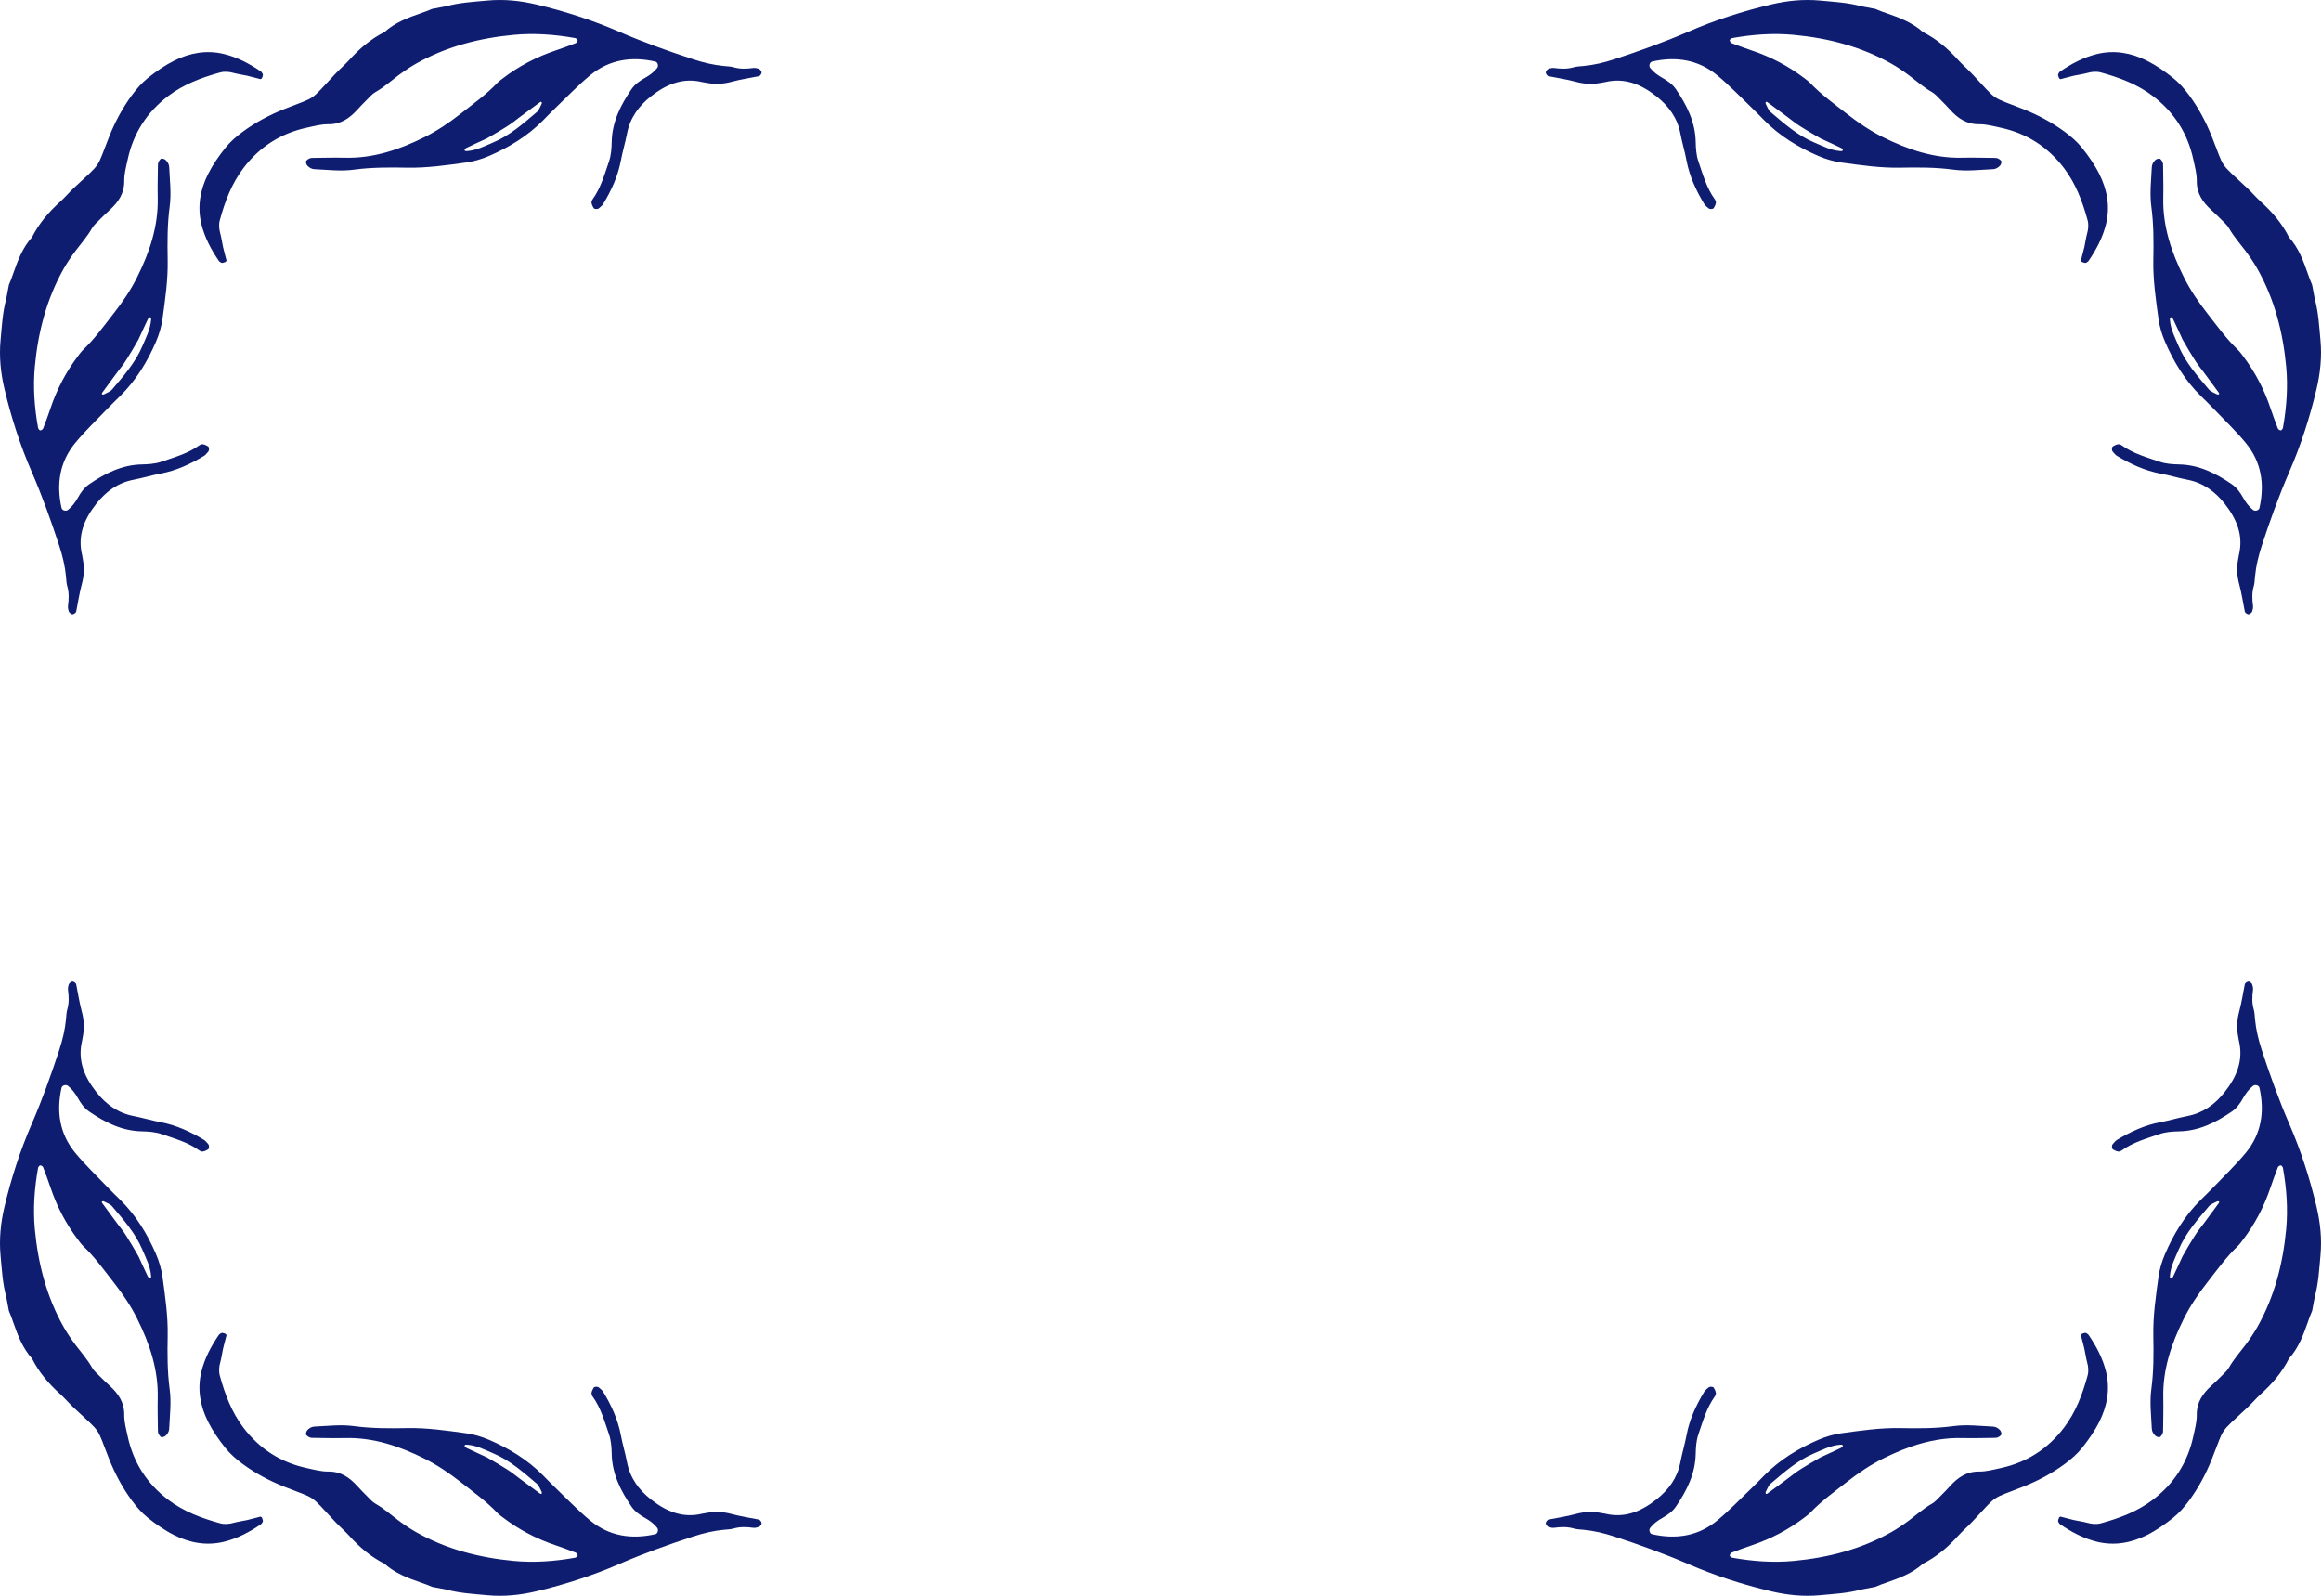 <svg width="1024" height="704" viewBox="0 0 1024 704" fill="none" xmlns="http://www.w3.org/2000/svg">
<path d="M2.748 572.089C1.125 566.144 0.829 560.044 0.255 553.964C-0.434 546.63 0.313 539.432 2.001 532.311C4.97 519.834 8.88 507.666 13.982 495.906C18.607 485.232 22.53 474.305 26.143 463.249C27.606 458.797 28.681 454.306 29.126 449.66C29.268 448.213 29.287 446.72 29.686 445.338C30.524 442.456 30.395 439.612 30.008 436.705C29.905 435.878 30.118 434.954 30.408 434.159C30.575 433.707 31.161 433.351 31.638 433.08C32.218 432.744 33.493 433.532 33.635 434.269C34.434 438.249 35.026 442.294 36.083 446.21C37.1 449.958 37.274 453.647 36.534 457.414C36.418 457.983 36.373 458.571 36.237 459.133C34.118 467.863 37.261 475.126 42.498 481.788C46.763 487.202 52.019 491.041 58.95 492.372C62.931 493.134 66.828 494.33 70.815 495.073C77.772 496.378 84.052 499.292 90.049 502.917C90.764 503.35 91.279 504.125 91.872 504.759C92.362 505.289 92.368 506.729 91.775 507.104C91.093 507.544 90.287 507.899 89.489 508.028C88.993 508.112 88.329 507.834 87.885 507.518C82.841 503.893 76.915 502.277 71.189 500.307C68.502 499.383 65.488 499.189 62.615 499.124C53.797 498.95 46.376 495.189 39.349 490.388C37.171 488.902 35.645 486.737 34.35 484.417C33.21 482.382 31.838 480.515 29.97 479.041C29.1 478.363 27.413 478.815 27.168 479.901C24.804 490.414 26.285 500.236 33.229 508.636C37.661 513.999 42.737 518.819 47.555 523.859C49.365 525.753 51.246 527.562 53.114 529.397C60.038 536.24 65.018 544.414 68.831 553.279C70.197 556.458 71.227 559.896 71.697 563.314C72.889 571.94 74.145 580.554 73.978 589.341C73.83 597.179 73.804 605.063 74.86 612.868C75.646 618.697 74.905 624.493 74.648 630.295C74.59 631.478 74.016 632.492 73.147 633.339C72.561 633.914 71.279 634.269 70.841 633.804C70.461 633.397 70.081 632.925 69.887 632.421C69.688 631.898 69.675 631.29 69.668 630.715C69.623 626.069 69.482 621.417 69.591 616.771C69.894 604.203 65.997 592.721 60.509 581.71C57.655 575.992 54.067 570.725 50.093 565.653C45.79 560.161 41.745 554.5 36.675 549.673C35.844 548.879 35.162 547.909 34.459 546.985C29.145 539.987 25.119 532.305 22.317 523.963C21.3 520.939 20.198 517.947 19.039 514.975C18.878 514.567 18.143 514.102 17.737 514.147C17.364 514.199 16.874 514.871 16.791 515.343C15.2 524.266 14.543 533.338 15.38 542.294C16.791 557.447 20.533 572.082 28.115 585.464C29.686 588.243 31.503 590.892 33.416 593.445C35.857 596.695 38.569 599.712 40.592 603.292C41.429 604.778 42.833 605.941 44.057 607.182C45.481 608.636 46.962 610.032 48.463 611.408C52.225 614.846 54.879 618.671 54.814 624.176C54.776 627.329 55.665 630.509 56.335 633.636C58.821 645.189 64.831 654.539 74.229 661.654C81.057 666.823 88.922 669.776 97.07 672.005C99.041 672.548 101.064 672.367 103.087 671.798C105.025 671.262 107.048 671.042 109.019 670.59C110.971 670.144 112.884 669.569 114.823 669.097C115.029 669.046 115.428 669.265 115.525 669.453C115.757 669.918 115.918 670.441 115.995 670.958C116.034 671.204 115.828 671.501 115.686 671.747C115.538 671.999 115.37 672.27 115.139 672.425C110.082 675.882 104.723 678.738 98.739 680.179C91.067 682.021 83.672 680.651 76.793 677.2C72.677 675.139 68.799 672.425 65.192 669.543C62.512 667.398 60.18 664.684 58.125 661.899C53.99 656.278 50.743 650.165 48.135 643.619C42.312 628.99 45.3 632.932 32.643 621.113C30.53 619.136 28.649 616.9 26.504 614.955C21.499 610.452 17.196 605.424 14.156 599.376C9.963 594.73 7.818 589.025 5.808 583.235C5.235 581.587 4.668 579.933 3.94 578.35L2.748 572.076L2.748 572.089ZM61.088 554.235C62.415 557.117 63.717 560.012 65.095 562.868C65.314 563.333 65.72 564.141 66.254 564.018C66.802 563.805 66.673 563.185 66.641 562.791C66.332 558.655 64.386 555.05 62.821 551.321C59.729 543.994 54.512 538.139 49.468 532.188C48.592 531.154 47.053 530.683 45.796 530.004C45.59 529.888 45.242 529.991 44.985 530.056C44.946 530.069 44.914 530.502 45.017 530.644C47.941 534.586 51.491 539.542 53.803 542.469C56.116 545.396 61.082 554.229 61.082 554.229L61.088 554.235Z" fill="#0E1D70"/>
<path d="M1021.25 572.089C1022.88 566.144 1023.17 560.044 1023.74 553.964C1024.43 546.63 1023.69 539.432 1022 532.311C1019.03 519.834 1015.12 507.666 1010.02 495.906C1005.39 485.232 1001.47 474.305 997.856 463.249C996.394 458.797 995.319 454.306 994.874 449.66C994.732 448.213 994.713 446.72 994.314 445.338C993.476 442.456 993.605 439.612 993.992 436.705C994.095 435.878 993.882 434.954 993.592 434.159C993.425 433.707 992.839 433.351 992.362 433.08C991.782 432.744 990.507 433.532 990.365 434.269C989.566 438.249 988.974 442.294 987.917 446.21C986.9 449.958 986.726 453.647 987.466 457.414C987.582 457.983 987.627 458.571 987.763 459.133C989.882 467.863 986.739 475.126 981.502 481.788C977.237 487.202 971.981 491.041 965.05 492.372C961.069 493.134 957.172 494.33 953.185 495.073C946.228 496.378 939.948 499.292 933.951 502.917C933.236 503.35 932.721 504.125 932.128 504.759C931.638 505.289 931.632 506.729 932.225 507.104C932.907 507.544 933.713 507.899 934.511 508.028C935.007 508.112 935.671 507.834 936.115 507.518C941.159 503.893 947.085 502.277 952.811 500.307C955.498 499.383 958.512 499.189 961.385 499.124C970.203 498.95 977.624 495.189 984.652 490.388C986.829 488.902 988.355 486.737 989.65 484.417C990.79 482.382 992.162 480.515 994.03 479.041C994.9 478.363 996.588 478.815 996.832 479.901C999.196 490.414 997.715 500.236 990.771 508.636C986.339 513.999 981.263 518.819 976.445 523.859C974.635 525.753 972.754 527.562 970.886 529.397C963.962 536.24 958.982 544.414 955.169 553.279C953.803 556.458 952.773 559.896 952.303 563.314C951.111 571.94 949.855 580.554 950.022 589.341C950.17 597.179 950.196 605.063 949.14 612.868C948.354 618.697 949.095 624.493 949.352 630.295C949.41 631.478 949.984 632.492 950.853 633.339C951.439 633.914 952.721 634.269 953.159 633.804C953.539 633.397 953.919 632.925 954.113 632.421C954.312 631.898 954.325 631.29 954.332 630.715C954.377 626.069 954.518 621.417 954.409 616.771C954.106 604.203 958.003 592.721 963.491 581.71C966.345 575.992 969.933 570.725 973.907 565.653C978.21 560.161 982.255 554.5 987.325 549.673C988.156 548.879 988.838 547.909 989.541 546.985C994.855 539.987 998.881 532.305 1001.68 523.963C1002.7 520.939 1003.8 517.947 1004.96 514.975C1005.12 514.567 1005.86 514.102 1006.26 514.147C1006.64 514.199 1007.13 514.871 1007.21 515.343C1008.8 524.266 1009.46 533.338 1008.62 542.294C1007.21 557.447 1003.47 572.082 995.885 585.464C994.314 588.243 992.497 590.892 990.584 593.445C988.143 596.695 985.431 599.712 983.408 603.292C982.571 604.778 981.167 605.941 979.943 607.182C978.519 608.636 977.038 610.032 975.537 611.408C971.775 614.846 969.121 618.671 969.186 624.176C969.224 627.329 968.335 630.509 967.665 633.636C965.179 645.189 959.169 654.539 949.771 661.654C942.943 666.823 935.078 669.776 926.93 672.005C924.959 672.548 922.936 672.367 920.913 671.798C918.975 671.262 916.952 671.042 914.981 670.59C913.029 670.144 911.116 669.569 909.177 669.097C908.971 669.046 908.572 669.265 908.475 669.453C908.243 669.918 908.082 670.441 908.005 670.958C907.966 671.204 908.172 671.501 908.314 671.747C908.462 671.999 908.63 672.27 908.861 672.425C913.918 675.882 919.277 678.738 925.261 680.179C932.933 682.021 940.328 680.651 947.207 677.2C951.323 675.139 955.201 672.425 958.808 669.543C961.488 667.398 963.82 664.684 965.875 661.899C970.01 656.278 973.257 650.165 975.865 643.619C981.688 628.99 978.7 632.932 991.357 621.113C993.47 619.136 995.351 616.9 997.496 614.955C1002.5 610.452 1006.8 605.424 1009.84 599.376C1014.04 594.73 1016.18 589.025 1018.19 583.235C1018.77 581.587 1019.33 579.933 1020.06 578.35L1021.25 572.076L1021.25 572.089ZM962.912 554.235C961.585 557.117 960.284 560.012 958.905 562.868C958.686 563.333 958.28 564.141 957.746 564.018C957.198 563.805 957.327 563.185 957.359 562.791C957.668 558.655 959.614 555.05 961.179 551.321C964.271 543.994 969.488 538.139 974.532 532.188C975.408 531.154 976.948 530.683 978.204 530.004C978.41 529.888 978.758 529.991 979.015 530.056C979.054 530.069 979.086 530.502 978.983 530.644C976.059 534.586 972.509 539.542 970.197 542.469C967.884 545.396 962.918 554.229 962.918 554.229L962.912 554.235Z" fill="#0E1D70"/>
<path d="M821.089 701.252C815.144 702.875 809.044 703.171 802.964 703.745C795.63 704.434 788.432 703.687 781.311 701.999C768.834 699.03 756.666 695.12 744.906 690.018C734.232 685.393 723.305 681.47 712.249 677.856C707.797 676.394 703.306 675.319 698.66 674.874C697.213 674.732 695.72 674.713 694.338 674.314C691.456 673.476 688.612 673.605 685.705 673.992C684.878 674.095 683.954 673.882 683.159 673.592C682.707 673.425 682.351 672.839 682.08 672.362C681.744 671.782 682.532 670.507 683.269 670.365C687.249 669.566 691.294 668.974 695.21 667.917C698.958 666.9 702.647 666.726 706.414 667.466C706.983 667.582 707.571 667.627 708.133 667.763C716.863 669.882 724.126 666.739 730.788 661.502C736.202 657.237 740.041 651.981 741.372 645.05C742.134 641.069 743.33 637.172 744.073 633.185C745.378 626.228 748.292 619.948 751.917 613.951C752.35 613.236 753.125 612.721 753.759 612.128C754.289 611.638 755.729 611.632 756.104 612.225C756.544 612.907 756.899 613.713 757.028 614.511C757.112 615.007 756.834 615.671 756.518 616.115C752.893 621.159 751.277 627.085 749.307 632.811C748.383 635.498 748.189 638.512 748.124 641.385C747.95 650.203 744.189 657.624 739.388 664.652C737.902 666.829 735.737 668.355 733.417 669.65C731.382 670.79 729.515 672.162 728.041 674.03C727.363 674.9 727.815 676.588 728.901 676.832C739.414 679.196 749.236 677.715 757.636 670.771C762.999 666.339 767.819 661.263 772.859 656.445C774.753 654.635 776.562 652.754 778.397 650.886C785.24 643.962 793.414 638.982 802.279 635.169C805.458 633.803 808.896 632.773 812.314 632.303C820.94 631.111 829.554 629.855 838.341 630.022C846.179 630.17 854.063 630.196 861.868 629.14C867.697 628.354 873.493 629.095 879.295 629.352C880.478 629.41 881.492 629.984 882.339 630.853C882.914 631.439 883.269 632.721 882.804 633.159C882.397 633.539 881.925 633.919 881.421 634.113C880.898 634.312 880.29 634.325 879.715 634.332C875.069 634.377 870.417 634.518 865.771 634.409C853.203 634.106 841.721 638.003 830.71 643.491C824.992 646.345 819.725 649.933 814.653 653.907C809.161 658.21 803.5 662.255 798.673 667.325C797.879 668.156 796.909 668.838 795.985 669.541C788.987 674.855 781.305 678.881 772.963 681.683C769.939 682.7 766.947 683.802 763.975 684.961C763.567 685.122 763.102 685.857 763.147 686.263C763.199 686.636 763.871 687.126 764.343 687.209C773.266 688.8 782.338 689.458 791.294 688.62C806.447 687.209 821.082 683.467 834.464 675.885C837.243 674.314 839.892 672.497 842.445 670.584C845.695 668.143 848.712 665.431 852.292 663.408C853.778 662.571 854.941 661.167 856.182 659.943C857.636 658.519 859.032 657.038 860.408 655.537C863.846 651.775 867.671 649.121 873.176 649.186C876.329 649.224 879.509 648.335 882.636 647.665C894.189 645.179 903.539 639.169 910.654 629.771C915.823 622.943 918.776 615.078 921.005 606.93C921.548 604.959 921.367 602.936 920.798 600.913C920.262 598.975 920.042 596.952 919.59 594.981C919.144 593.029 918.569 591.116 918.097 589.177C918.046 588.971 918.265 588.572 918.453 588.475C918.918 588.243 919.441 588.082 919.958 588.005C920.204 587.966 920.501 588.172 920.747 588.314C920.999 588.462 921.27 588.63 921.425 588.861C924.882 593.918 927.738 599.277 929.179 605.261C931.021 612.933 929.651 620.328 926.2 627.207C924.139 631.323 921.425 635.201 918.543 638.808C916.398 641.488 913.684 643.82 910.899 645.875C905.278 650.01 899.165 653.257 892.619 655.865C877.99 661.688 881.932 658.7 870.113 671.357C868.136 673.47 865.9 675.351 863.955 677.496C859.452 682.501 854.424 686.804 848.376 689.844C843.73 694.037 838.025 696.182 832.235 698.192C830.587 698.765 828.933 699.332 827.35 700.06L821.076 701.252L821.089 701.252ZM803.235 642.912C806.117 641.585 809.012 640.284 811.868 638.905C812.333 638.686 813.141 638.28 813.018 637.746C812.805 637.198 812.185 637.327 811.791 637.359C807.655 637.668 804.05 639.614 800.321 641.179C792.994 644.271 787.139 649.488 781.188 654.532C780.154 655.408 779.683 656.948 779.004 658.204C778.888 658.41 778.991 658.758 779.056 659.015C779.069 659.054 779.502 659.086 779.644 658.983C783.586 656.059 788.542 652.509 791.469 650.197C794.396 647.884 803.229 642.918 803.229 642.918L803.235 642.912Z" fill="#0E1D70"/>
<path d="M196.911 701.252C202.856 702.875 208.956 703.171 215.036 703.745C222.37 704.434 229.568 703.687 236.689 701.999C249.166 699.03 261.334 695.12 273.094 690.018C283.768 685.393 294.695 681.47 305.751 677.856C310.203 676.394 314.694 675.319 319.34 674.874C320.787 674.732 322.28 674.713 323.662 674.314C326.544 673.476 329.388 673.605 332.295 673.992C333.122 674.095 334.046 673.882 334.841 673.592C335.293 673.425 335.649 672.839 335.92 672.362C336.256 671.782 335.468 670.507 334.731 670.365C330.751 669.566 326.706 668.974 322.79 667.917C319.042 666.9 315.353 666.726 311.586 667.466C311.017 667.582 310.429 667.627 309.867 667.763C301.137 669.882 293.874 666.739 287.212 661.502C281.798 657.237 277.959 651.981 276.628 645.05C275.866 641.069 274.67 637.172 273.927 633.185C272.622 626.228 269.708 619.948 266.083 613.951C265.65 613.236 264.875 612.721 264.241 612.128C263.711 611.638 262.271 611.632 261.896 612.225C261.456 612.907 261.101 613.713 260.972 614.511C260.888 615.007 261.166 615.671 261.482 616.115C265.107 621.159 266.723 627.085 268.693 632.811C269.617 635.498 269.811 638.512 269.876 641.385C270.05 650.203 273.811 657.624 278.612 664.651C280.098 666.829 282.263 668.355 284.583 669.65C286.618 670.79 288.485 672.162 289.959 674.03C290.637 674.9 290.185 676.587 289.099 676.832C278.586 679.196 268.764 677.715 260.364 670.771C255.001 666.339 250.181 661.263 245.141 656.445C243.247 654.635 241.438 652.754 239.603 650.886C232.76 643.962 224.586 638.982 215.721 635.169C212.542 633.803 209.104 632.773 205.686 632.303C197.06 631.111 188.446 629.855 179.659 630.022C171.821 630.17 163.937 630.196 156.132 629.14C150.303 628.354 144.507 629.095 138.705 629.352C137.522 629.41 136.508 629.984 135.661 630.853C135.086 631.439 134.731 632.721 135.196 633.159C135.603 633.539 136.075 633.919 136.579 634.113C137.102 634.312 137.71 634.325 138.285 634.332C142.931 634.377 147.583 634.518 152.229 634.409C164.797 634.106 176.279 638.003 187.29 643.491C193.008 646.345 198.275 649.933 203.347 653.907C208.839 658.21 214.5 662.255 219.327 667.325C220.121 668.156 221.091 668.838 222.015 669.541C229.013 674.855 236.695 678.881 245.037 681.683C248.061 682.7 251.053 683.802 254.025 684.961C254.433 685.122 254.898 685.857 254.853 686.263C254.801 686.636 254.129 687.126 253.657 687.209C244.734 688.8 235.662 689.458 226.706 688.62C211.553 687.209 196.918 683.467 183.536 675.885C180.757 674.314 178.108 672.497 175.555 670.584C172.305 668.143 169.288 665.431 165.708 663.408C164.222 662.571 163.059 661.167 161.818 659.943C160.364 658.519 158.968 657.038 157.592 655.537C154.154 651.775 150.329 649.121 144.824 649.186C141.671 649.224 138.491 648.335 135.364 647.665C123.811 645.179 114.461 639.169 107.346 629.771C102.177 622.943 99.224 615.078 96.995 606.93C96.452 604.959 96.633 602.936 97.202 600.913C97.738 598.975 97.958 596.952 98.41 594.981C98.856 593.029 99.431 591.116 99.903 589.177C99.954 588.971 99.735 588.572 99.547 588.475C99.082 588.243 98.559 588.082 98.042 588.005C97.796 587.966 97.499 588.172 97.253 588.314C97.001 588.462 96.73 588.63 96.575 588.861C93.118 593.918 90.262 599.277 88.821 605.261C86.979 612.933 88.349 620.328 91.8 627.207C93.861 631.323 96.575 635.201 99.457 638.808C101.602 641.488 104.316 643.82 107.101 645.875C112.722 650.01 118.835 653.257 125.381 655.865C140.01 661.688 136.068 658.7 147.887 671.357C149.864 673.47 152.1 675.351 154.045 677.496C158.548 682.501 163.576 686.804 169.624 689.844C174.27 694.037 179.975 696.182 185.765 698.192C187.413 698.765 189.067 699.332 190.65 700.06L196.924 701.252L196.911 701.252ZM214.765 642.912C211.883 641.585 208.988 640.284 206.132 638.905C205.667 638.686 204.859 638.28 204.982 637.746C205.195 637.198 205.815 637.327 206.209 637.359C210.345 637.668 213.95 639.614 217.679 641.179C225.006 644.271 230.861 649.488 236.812 654.532C237.846 655.408 238.317 656.948 238.996 658.204C239.112 658.41 239.009 658.758 238.944 659.015C238.931 659.054 238.498 659.086 238.356 658.983C234.414 656.059 229.458 652.509 226.531 650.197C223.604 647.884 214.771 642.918 214.771 642.918L214.765 642.912Z" fill="#0E1D70"/>
<path d="M2.748 131.911C1.125 137.856 0.829 143.956 0.255 150.036C-0.434 157.37 0.313 164.568 2.001 171.689C4.97 184.166 8.88 196.334 13.982 208.094C18.607 218.768 22.53 229.695 26.143 240.751C27.606 245.203 28.681 249.694 29.126 254.34C29.268 255.787 29.287 257.28 29.686 258.662C30.524 261.544 30.395 264.388 30.008 267.295C29.905 268.122 30.118 269.046 30.408 269.841C30.575 270.293 31.161 270.649 31.638 270.92C32.218 271.256 33.493 270.468 33.635 269.731C34.434 265.751 35.026 261.706 36.083 257.79C37.1 254.042 37.274 250.353 36.534 246.586C36.418 246.017 36.373 245.429 36.237 244.867C34.118 236.137 37.261 228.874 42.498 222.212C46.763 216.798 52.019 212.959 58.95 211.628C62.931 210.866 66.828 209.67 70.815 208.927C77.772 207.622 84.052 204.708 90.049 201.083C90.764 200.65 91.279 199.875 91.872 199.241C92.362 198.711 92.368 197.271 91.775 196.896C91.093 196.456 90.287 196.101 89.489 195.972C88.993 195.888 88.329 196.166 87.885 196.482C82.841 200.107 76.915 201.723 71.189 203.693C68.502 204.617 65.488 204.811 62.615 204.876C53.797 205.05 46.376 208.811 39.349 213.612C37.171 215.098 35.645 217.263 34.35 219.583C33.21 221.618 31.838 223.485 29.97 224.959C29.1 225.637 27.413 225.185 27.168 224.099C24.804 213.586 26.285 203.764 33.229 195.364C37.661 190.001 42.737 185.181 47.555 180.141C49.365 178.247 51.246 176.438 53.114 174.603C60.038 167.76 65.018 159.586 68.831 150.721C70.197 147.542 71.227 144.104 71.697 140.686C72.889 132.06 74.145 123.446 73.978 114.659C73.83 106.821 73.804 98.937 74.86 91.132C75.646 85.303 74.905 79.507 74.648 73.705C74.59 72.522 74.016 71.508 73.147 70.661C72.561 70.086 71.279 69.731 70.841 70.196C70.461 70.603 70.081 71.075 69.887 71.579C69.688 72.102 69.675 72.71 69.668 73.285C69.623 77.931 69.482 82.583 69.591 87.229C69.894 99.797 65.997 111.279 60.509 122.29C57.655 128.008 54.067 133.275 50.093 138.347C45.79 143.839 41.745 149.5 36.675 154.327C35.844 155.121 35.162 156.091 34.459 157.015C29.145 164.013 25.119 171.695 22.317 180.037C21.3 183.061 20.198 186.053 19.039 189.025C18.878 189.433 18.143 189.898 17.737 189.853C17.364 189.801 16.874 189.129 16.791 188.657C15.2 179.734 14.543 170.662 15.38 161.706C16.791 146.553 20.533 131.918 28.115 118.536C29.686 115.757 31.503 113.108 33.416 110.555C35.857 107.305 38.569 104.288 40.592 100.708C41.429 99.222 42.833 98.059 44.057 96.818C45.481 95.364 46.962 93.968 48.463 92.592C52.225 89.154 54.879 85.329 54.814 79.824C54.776 76.671 55.665 73.492 56.335 70.364C58.821 58.811 64.831 49.461 74.229 42.346C81.057 37.177 88.922 34.224 97.07 31.995C99.041 31.452 101.064 31.633 103.087 32.202C105.025 32.738 107.048 32.958 109.019 33.41C110.971 33.856 112.884 34.431 114.823 34.903C115.029 34.954 115.428 34.735 115.525 34.547C115.757 34.082 115.918 33.559 115.995 33.042C116.034 32.796 115.828 32.499 115.686 32.253C115.538 32.001 115.37 31.73 115.139 31.575C110.082 28.118 104.723 25.262 98.739 23.821C91.067 21.979 83.672 23.349 76.793 26.8C72.677 28.861 68.799 31.575 65.192 34.457C62.512 36.602 60.18 39.316 58.125 42.101C53.99 47.722 50.743 53.835 48.135 60.381C42.312 75.01 45.3 71.068 32.643 82.887C30.53 84.864 28.649 87.1 26.504 89.045C21.499 93.548 17.196 98.576 14.156 104.624C9.963 109.27 7.818 114.975 5.808 120.765C5.235 122.413 4.668 124.067 3.94 125.65L2.748 131.924L2.748 131.911ZM61.088 149.765C62.415 146.883 63.717 143.988 65.095 141.132C65.314 140.667 65.72 139.859 66.254 139.982C66.802 140.195 66.673 140.815 66.641 141.209C66.332 145.345 64.386 148.95 62.821 152.679C59.729 160.006 54.512 165.861 49.468 171.812C48.592 172.846 47.053 173.317 45.796 173.996C45.59 174.112 45.242 174.009 44.985 173.944C44.946 173.931 44.914 173.498 45.017 173.356C47.941 169.414 51.491 164.458 53.803 161.531C56.116 158.604 61.082 149.771 61.082 149.771L61.088 149.765Z" fill="#0E1D70"/>
<path d="M1021.25 131.911C1022.88 137.856 1023.17 143.956 1023.74 150.036C1024.43 157.37 1023.69 164.568 1022 171.689C1019.03 184.166 1015.12 196.334 1010.02 208.094C1005.39 218.768 1001.47 229.695 997.856 240.751C996.394 245.203 995.319 249.694 994.874 254.34C994.732 255.787 994.713 257.28 994.314 258.662C993.476 261.544 993.605 264.388 993.992 267.295C994.095 268.122 993.882 269.046 993.592 269.841C993.425 270.293 992.839 270.649 992.362 270.92C991.782 271.256 990.507 270.468 990.365 269.731C989.566 265.751 988.974 261.706 987.917 257.79C986.9 254.042 986.726 250.353 987.466 246.586C987.582 246.017 987.627 245.429 987.763 244.867C989.882 236.137 986.739 228.874 981.502 222.212C977.237 216.798 971.981 212.959 965.05 211.628C961.069 210.866 957.172 209.67 953.185 208.927C946.228 207.622 939.948 204.708 933.951 201.083C933.236 200.65 932.721 199.875 932.128 199.241C931.638 198.711 931.632 197.271 932.225 196.896C932.907 196.456 933.713 196.101 934.511 195.972C935.007 195.888 935.671 196.166 936.115 196.482C941.159 200.107 947.085 201.723 952.811 203.693C955.498 204.617 958.512 204.811 961.385 204.876C970.203 205.05 977.624 208.811 984.652 213.612C986.829 215.098 988.355 217.263 989.65 219.583C990.79 221.618 992.162 223.485 994.03 224.959C994.9 225.637 996.588 225.185 996.832 224.099C999.196 213.586 997.715 203.764 990.771 195.364C986.339 190.001 981.263 185.181 976.445 180.141C974.635 178.247 972.754 176.438 970.886 174.603C963.962 167.76 958.982 159.586 955.169 150.721C953.803 147.542 952.773 144.104 952.303 140.686C951.111 132.06 949.855 123.446 950.022 114.659C950.17 106.821 950.196 98.937 949.14 91.132C948.354 85.303 949.095 79.507 949.352 73.705C949.41 72.522 949.984 71.508 950.853 70.661C951.439 70.086 952.721 69.731 953.159 70.196C953.539 70.603 953.919 71.075 954.113 71.579C954.312 72.102 954.325 72.71 954.332 73.285C954.377 77.931 954.518 82.583 954.409 87.229C954.106 99.797 958.003 111.279 963.491 122.29C966.345 128.008 969.933 133.275 973.907 138.347C978.21 143.839 982.255 149.5 987.325 154.327C988.156 155.121 988.838 156.091 989.541 157.015C994.855 164.013 998.881 171.695 1001.68 180.037C1002.7 183.061 1003.8 186.053 1004.96 189.025C1005.12 189.433 1005.86 189.898 1006.26 189.853C1006.64 189.801 1007.13 189.129 1007.21 188.657C1008.8 179.734 1009.46 170.662 1008.62 161.706C1007.21 146.553 1003.47 131.918 995.885 118.536C994.314 115.757 992.497 113.108 990.584 110.555C988.143 107.305 985.431 104.288 983.408 100.708C982.571 99.222 981.167 98.059 979.943 96.818C978.519 95.364 977.038 93.968 975.537 92.592C971.775 89.154 969.121 85.329 969.186 79.824C969.224 76.671 968.335 73.492 967.665 70.364C965.179 58.811 959.169 49.461 949.771 42.346C942.943 37.177 935.078 34.224 926.93 31.995C924.959 31.452 922.936 31.633 920.913 32.202C918.975 32.738 916.952 32.958 914.981 33.41C913.029 33.856 911.116 34.431 909.177 34.903C908.971 34.954 908.572 34.735 908.475 34.547C908.243 34.082 908.082 33.559 908.005 33.042C907.966 32.796 908.172 32.499 908.314 32.253C908.462 32.001 908.63 31.73 908.861 31.575C913.918 28.118 919.277 25.262 925.261 23.821C932.933 21.979 940.328 23.349 947.207 26.8C951.323 28.861 955.201 31.575 958.808 34.457C961.488 36.602 963.82 39.316 965.875 42.101C970.01 47.722 973.257 53.835 975.865 60.381C981.688 75.01 978.7 71.068 991.357 82.887C993.47 84.864 995.351 87.1 997.496 89.045C1002.5 93.548 1006.8 98.576 1009.84 104.624C1014.04 109.27 1016.18 114.975 1018.19 120.765C1018.77 122.413 1019.33 124.067 1020.06 125.65L1021.25 131.924L1021.25 131.911ZM962.912 149.765C961.585 146.883 960.284 143.988 958.905 141.132C958.686 140.667 958.28 139.859 957.746 139.982C957.198 140.195 957.327 140.815 957.359 141.209C957.668 145.345 959.614 148.95 961.179 152.679C964.271 160.006 969.488 165.861 974.532 171.812C975.408 172.846 976.948 173.317 978.204 173.996C978.41 174.112 978.758 174.009 979.015 173.944C979.054 173.931 979.086 173.498 978.983 173.356C976.059 169.414 972.509 164.458 970.197 161.531C967.884 158.604 962.918 149.771 962.918 149.771L962.912 149.765Z" fill="#0E1D70"/>
<path d="M821.089 2.748C815.144 1.125 809.044 0.829 802.964 0.255C795.63 -0.434 788.432 0.313 781.311 2.001C768.834 4.97 756.666 8.88 744.906 13.982C734.232 18.607 723.305 22.53 712.249 26.143C707.797 27.606 703.306 28.681 698.66 29.126C697.213 29.268 695.72 29.287 694.338 29.686C691.456 30.524 688.612 30.395 685.705 30.008C684.878 29.905 683.954 30.118 683.159 30.408C682.707 30.575 682.351 31.161 682.08 31.638C681.744 32.218 682.532 33.493 683.269 33.635C687.249 34.434 691.294 35.026 695.21 36.083C698.958 37.1 702.647 37.274 706.414 36.534C706.983 36.418 707.571 36.373 708.133 36.237C716.863 34.118 724.126 37.261 730.788 42.498C736.202 46.763 740.041 52.019 741.372 58.95C742.134 62.931 743.33 66.828 744.073 70.815C745.378 77.772 748.292 84.052 751.917 90.049C752.35 90.764 753.125 91.279 753.759 91.872C754.289 92.362 755.729 92.368 756.104 91.775C756.544 91.093 756.899 90.287 757.028 89.489C757.112 88.993 756.834 88.329 756.518 87.885C752.893 82.841 751.277 76.915 749.307 71.189C748.383 68.502 748.189 65.488 748.124 62.615C747.95 53.797 744.189 46.376 739.388 39.349C737.902 37.171 735.737 35.645 733.417 34.35C731.382 33.21 729.515 31.838 728.041 29.97C727.363 29.1 727.815 27.413 728.901 27.168C739.414 24.804 749.236 26.285 757.636 33.229C762.999 37.661 767.819 42.737 772.859 47.555C774.753 49.365 776.562 51.246 778.397 53.114C785.24 60.038 793.414 65.018 802.279 68.831C805.458 70.197 808.896 71.227 812.314 71.697C820.94 72.889 829.554 74.145 838.341 73.978C846.179 73.829 854.063 73.804 861.868 74.86C867.697 75.646 873.493 74.905 879.295 74.648C880.478 74.59 881.492 74.016 882.339 73.147C882.914 72.561 883.269 71.279 882.804 70.841C882.397 70.461 881.925 70.081 881.421 69.887C880.898 69.688 880.29 69.675 879.715 69.668C875.069 69.623 870.417 69.482 865.771 69.591C853.203 69.894 841.721 65.997 830.71 60.509C824.992 57.655 819.725 54.067 814.653 50.093C809.161 45.79 803.5 41.745 798.673 36.675C797.879 35.844 796.909 35.161 795.985 34.459C788.987 29.145 781.305 25.119 772.963 22.317C769.939 21.3 766.947 20.198 763.975 19.039C763.567 18.878 763.102 18.143 763.147 17.737C763.199 17.364 763.871 16.874 764.343 16.791C773.266 15.2 782.338 14.543 791.294 15.38C806.447 16.791 821.082 20.533 834.464 28.115C837.243 29.686 839.892 31.503 842.445 33.416C845.695 35.857 848.712 38.569 852.292 40.592C853.778 41.429 854.941 42.833 856.182 44.057C857.636 45.481 859.032 46.962 860.408 48.463C863.846 52.225 867.671 54.879 873.176 54.814C876.329 54.776 879.509 55.665 882.636 56.335C894.189 58.821 903.539 64.831 910.654 74.229C915.823 81.057 918.776 88.922 921.005 97.07C921.548 99.041 921.367 101.064 920.798 103.087C920.262 105.025 920.042 107.048 919.59 109.019C919.144 110.971 918.569 112.884 918.097 114.823C918.046 115.029 918.265 115.428 918.453 115.525C918.918 115.757 919.441 115.918 919.958 115.995C920.204 116.034 920.501 115.828 920.747 115.686C920.999 115.538 921.27 115.37 921.425 115.139C924.882 110.082 927.738 104.723 929.179 98.739C931.021 91.067 929.651 83.672 926.2 76.793C924.139 72.677 921.425 68.799 918.543 65.192C916.398 62.512 913.684 60.18 910.899 58.125C905.278 53.99 899.165 50.743 892.619 48.135C877.99 42.312 881.932 45.3 870.113 32.643C868.136 30.53 865.9 28.649 863.955 26.504C859.452 21.499 854.424 17.196 848.376 14.156C843.73 9.963 838.025 7.818 832.235 5.808C830.587 5.235 828.933 4.668 827.35 3.94L821.076 2.748L821.089 2.748ZM803.235 61.088C806.117 62.415 809.012 63.717 811.868 65.095C812.333 65.314 813.141 65.72 813.018 66.254C812.805 66.802 812.185 66.673 811.791 66.641C807.655 66.332 804.05 64.386 800.321 62.821C792.994 59.729 787.139 54.512 781.188 49.468C780.154 48.592 779.683 47.053 779.004 45.796C778.888 45.59 778.991 45.242 779.056 44.985C779.069 44.946 779.502 44.914 779.644 45.017C783.586 47.941 788.542 51.491 791.469 53.803C794.396 56.116 803.229 61.082 803.229 61.082L803.235 61.088Z" fill="#0E1D70"/>
<path d="M196.911 2.748C202.856 1.125 208.956 0.829 215.036 0.255C222.37 -0.434 229.568 0.313 236.689 2.001C249.166 4.971 261.334 8.88 273.094 13.982C283.768 18.607 294.695 22.53 305.751 26.143C310.203 27.606 314.694 28.681 319.34 29.126C320.787 29.268 322.28 29.287 323.662 29.686C326.544 30.524 329.388 30.395 332.295 30.008C333.122 29.905 334.046 30.118 334.841 30.408C335.293 30.575 335.649 31.161 335.92 31.638C336.256 32.218 335.468 33.493 334.731 33.635C330.751 34.434 326.706 35.026 322.79 36.083C319.042 37.1 315.353 37.274 311.586 36.534C311.017 36.418 310.429 36.373 309.867 36.237C301.137 34.118 293.874 37.261 287.212 42.498C281.798 46.763 277.959 52.019 276.628 58.95C275.866 62.931 274.67 66.828 273.927 70.815C272.622 77.772 269.708 84.052 266.083 90.049C265.65 90.764 264.875 91.279 264.241 91.872C263.711 92.362 262.271 92.368 261.896 91.775C261.456 91.093 261.101 90.287 260.972 89.489C260.888 88.993 261.166 88.329 261.482 87.885C265.107 82.841 266.723 76.915 268.693 71.189C269.617 68.502 269.811 65.488 269.876 62.615C270.05 53.797 273.811 46.376 278.612 39.349C280.098 37.171 282.263 35.645 284.583 34.35C286.618 33.21 288.485 31.838 289.959 29.97C290.637 29.1 290.185 27.413 289.099 27.168C278.586 24.804 268.764 26.285 260.364 33.229C255.001 37.661 250.181 42.737 245.141 47.555C243.247 49.365 241.438 51.246 239.603 53.114C232.76 60.038 224.586 65.018 215.721 68.831C212.542 70.197 209.104 71.227 205.686 71.697C197.06 72.889 188.446 74.145 179.659 73.978C171.821 73.83 163.937 73.804 156.132 74.86C150.303 75.646 144.507 74.905 138.705 74.648C137.522 74.59 136.508 74.016 135.661 73.147C135.086 72.561 134.731 71.279 135.196 70.841C135.603 70.461 136.075 70.081 136.579 69.887C137.102 69.688 137.71 69.675 138.285 69.668C142.931 69.623 147.583 69.482 152.229 69.591C164.797 69.894 176.279 65.997 187.29 60.509C193.008 57.655 198.275 54.067 203.347 50.093C208.839 45.79 214.5 41.745 219.327 36.675C220.121 35.844 221.091 35.162 222.015 34.459C229.013 29.145 236.695 25.119 245.037 22.317C248.061 21.3 251.053 20.198 254.025 19.039C254.433 18.878 254.898 18.143 254.853 17.737C254.801 17.364 254.129 16.874 253.657 16.791C244.734 15.2 235.662 14.543 226.706 15.38C211.553 16.791 196.918 20.533 183.536 28.115C180.757 29.686 178.108 31.503 175.555 33.416C172.305 35.857 169.288 38.569 165.708 40.592C164.222 41.429 163.059 42.833 161.818 44.057C160.364 45.481 158.968 46.962 157.592 48.463C154.154 52.225 150.329 54.879 144.824 54.814C141.671 54.776 138.491 55.665 135.364 56.335C123.811 58.821 114.461 64.831 107.346 74.229C102.177 81.057 99.224 88.922 96.995 97.07C96.452 99.041 96.633 101.064 97.202 103.087C97.738 105.025 97.958 107.048 98.41 109.019C98.856 110.971 99.431 112.884 99.903 114.823C99.954 115.029 99.735 115.428 99.547 115.525C99.082 115.757 98.559 115.918 98.042 115.995C97.796 116.034 97.499 115.828 97.253 115.686C97.001 115.538 96.73 115.37 96.575 115.139C93.118 110.082 90.262 104.723 88.821 98.739C86.979 91.067 88.349 83.672 91.8 76.793C93.861 72.677 96.575 68.799 99.457 65.192C101.602 62.512 104.316 60.18 107.101 58.125C112.722 53.99 118.835 50.743 125.381 48.135C140.01 42.312 136.068 45.3 147.887 32.643C149.864 30.53 152.1 28.649 154.045 26.504C158.548 21.499 163.576 17.196 169.624 14.156C174.27 9.963 179.975 7.818 185.765 5.808C187.413 5.235 189.067 4.668 190.65 3.94L196.924 2.748L196.911 2.748ZM214.765 61.088C211.883 62.415 208.988 63.717 206.132 65.095C205.667 65.314 204.859 65.72 204.982 66.254C205.195 66.802 205.815 66.673 206.209 66.641C210.345 66.332 213.95 64.386 217.679 62.821C225.006 59.729 230.861 54.512 236.812 49.468C237.846 48.592 238.317 47.053 238.996 45.796C239.112 45.59 239.009 45.242 238.944 44.985C238.931 44.946 238.498 44.914 238.356 45.017C234.414 47.941 229.458 51.491 226.531 53.803C223.604 56.116 214.771 61.082 214.771 61.082L214.765 61.088Z" fill="#0E1D70"/>
</svg>
